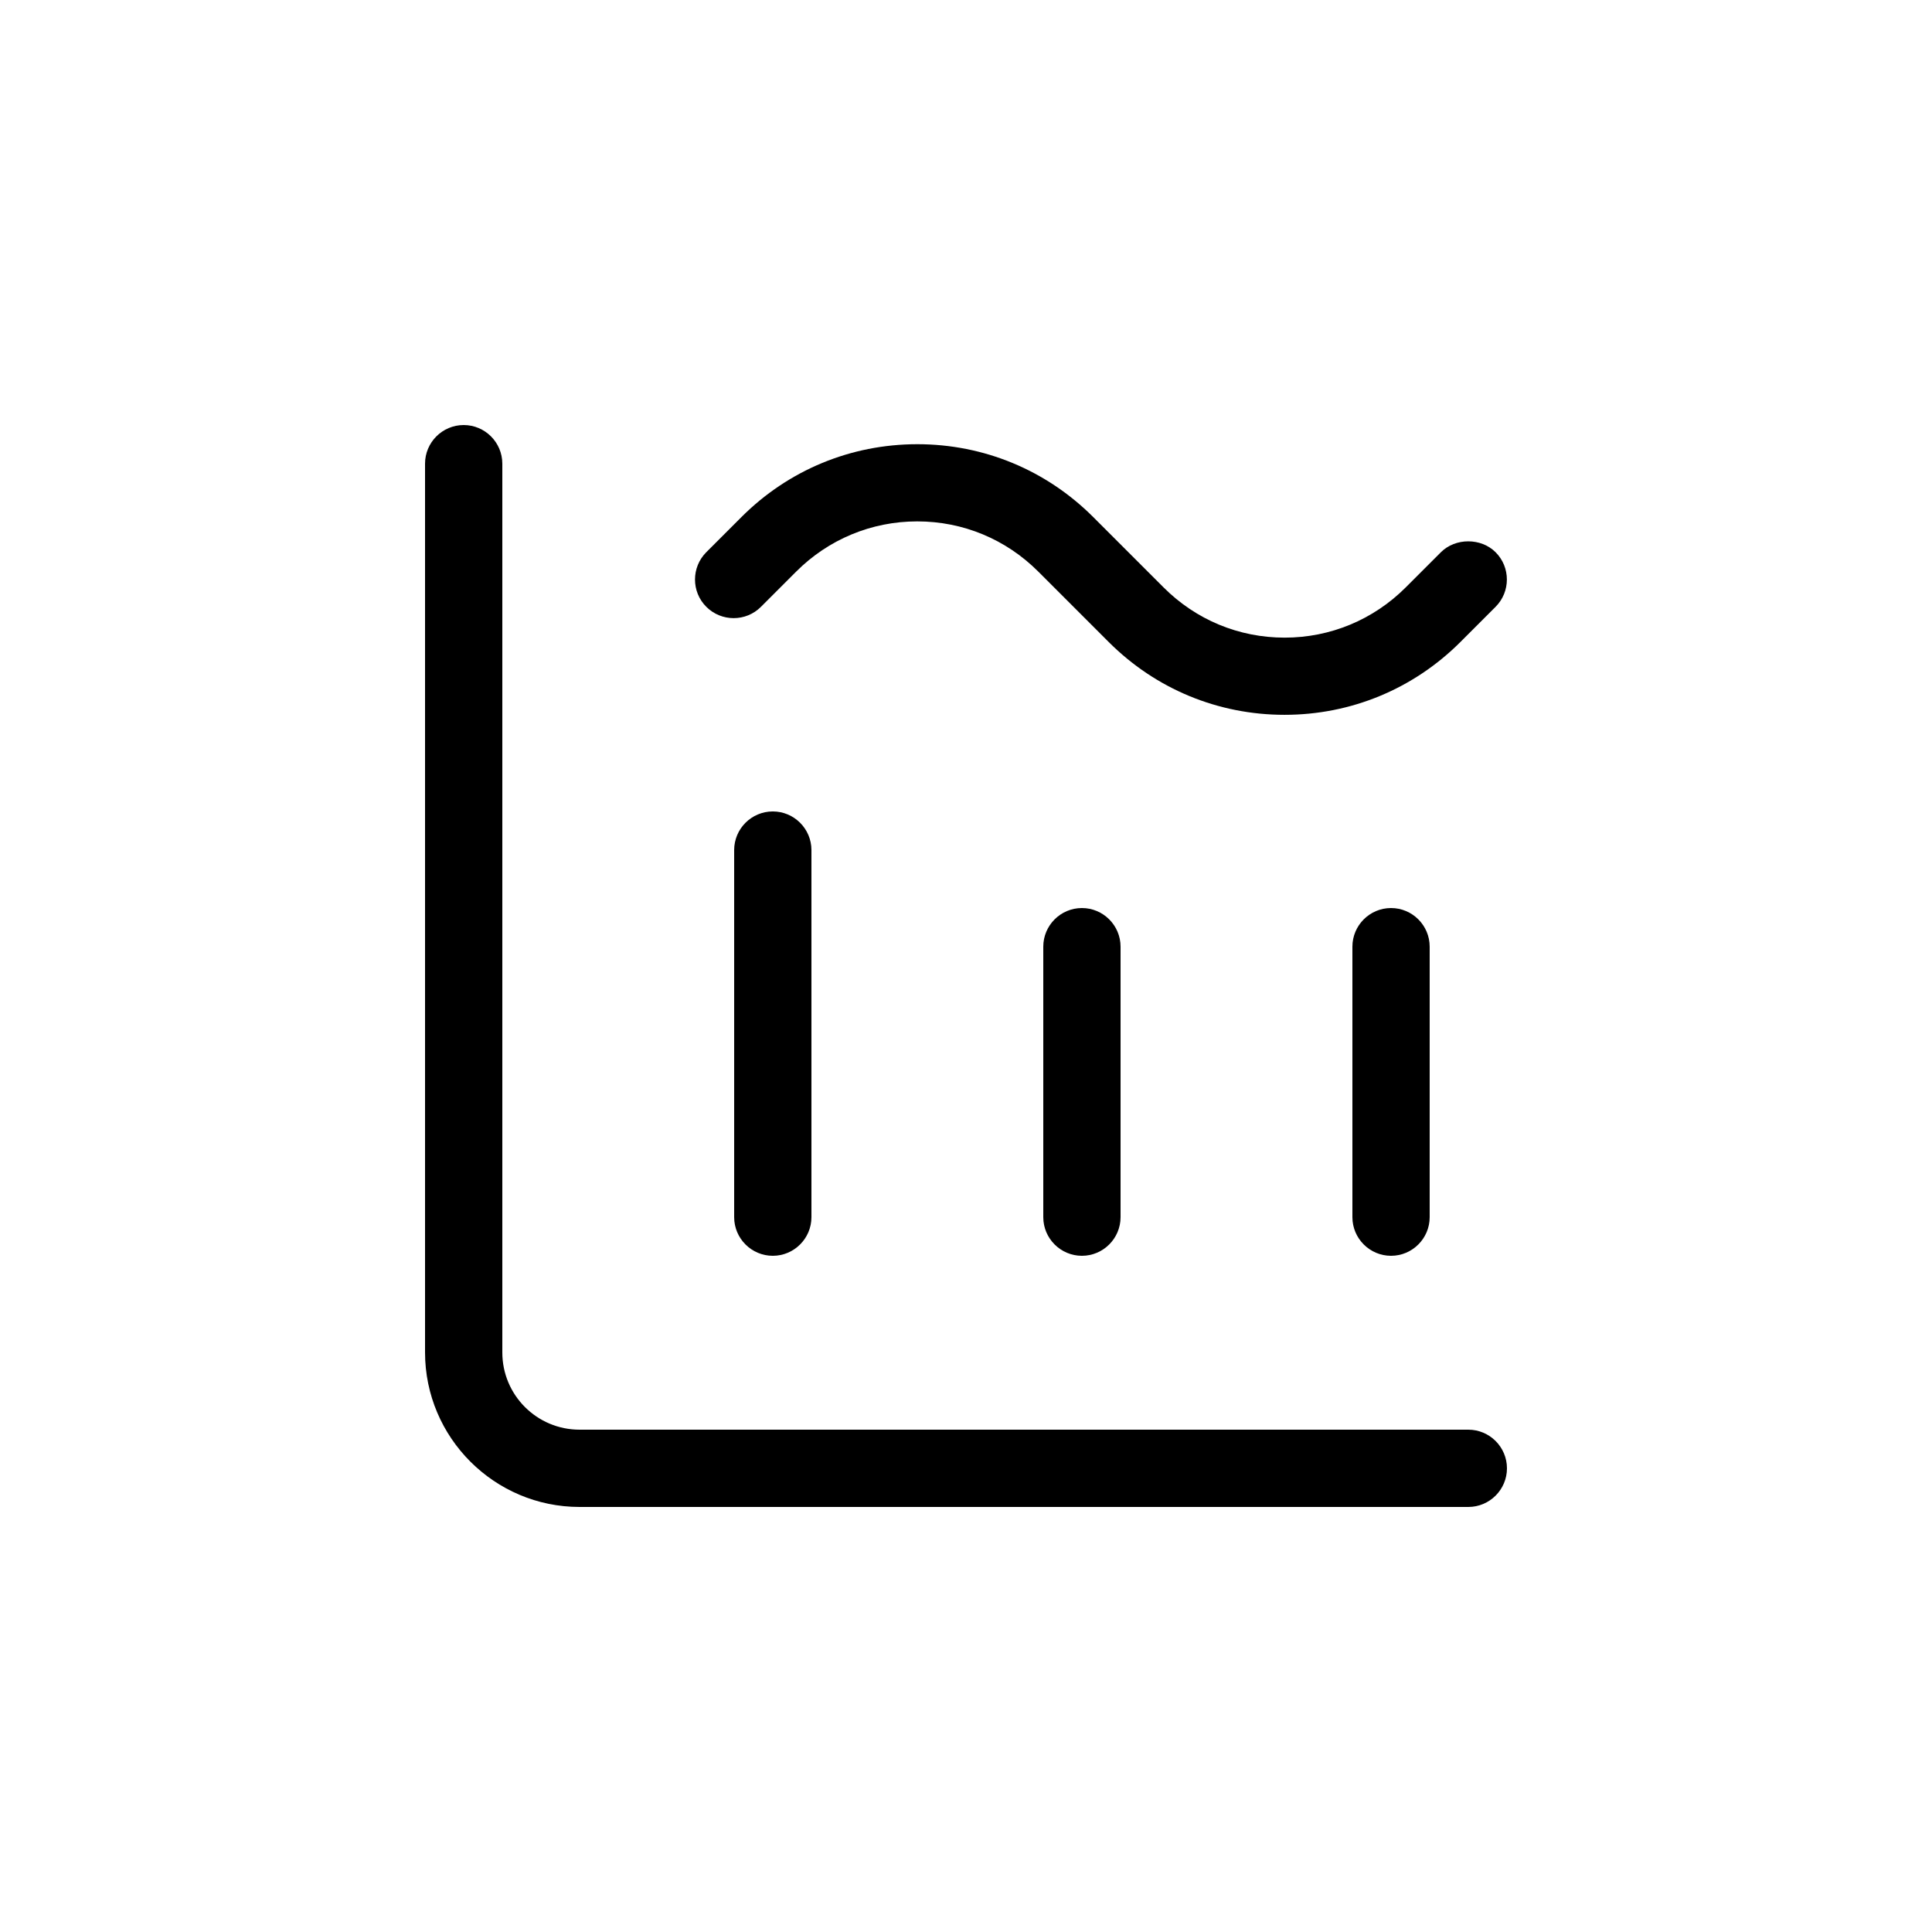 <?xml version="1.0" encoding="UTF-8"?>
<svg width="100pt" height="100pt" version="1.1" viewBox="0 0 100 100" xmlns="http://www.w3.org/2000/svg">
 <path d="m76 74h-46c-2.211 0-4-1.789-4-4v-46c0-1.102-0.898-2-2-2s-2 0.898-2 2v46c0 4.41 3.59 8 8 8h46c1.102 0 2-0.898 2-2s-0.898-2-2-2z"/>
 <path d="m77.41 31.41c0.781-0.781 0.781-2.051 0-2.828-0.75-0.75-2.078-0.75-2.828 0l-1.82 1.82c-1.672 1.672-3.898 2.602-6.269 2.602-2.371 0-4.59-0.922-6.269-2.602l-3.641-3.641c-2.43-2.43-5.66-3.769-9.102-3.769-3.441 0-6.672 1.34-9.102 3.769l-1.82 1.82c-0.781 0.781-0.781 2.051 0 2.828 0.781 0.781 2.051 0.781 2.828 0l1.82-1.82c1.672-1.672 3.898-2.602 6.269-2.602 2.371 0 4.59 0.922 6.269 2.602l3.641 3.641c2.43 2.43 5.66 3.769 9.102 3.769 3.441 0 6.672-1.34 9.102-3.769z"/>
 <path d="m70 49v14c0 1.102 0.898 2 2 2s2-0.898 2-2v-14c0-1.102-0.898-2-2-2s-2 0.898-2 2z"/>
 <path d="m38 44v19c0 1.102 0.898 2 2 2s2-0.898 2-2v-19c0-1.102-0.898-2-2-2s-2 0.898-2 2z"/>
 <path d="m54 49v14c0 1.102 0.898 2 2 2s2-0.898 2-2v-14c0-1.102-0.898-2-2-2s-2 0.898-2 2z"/>
</svg>

